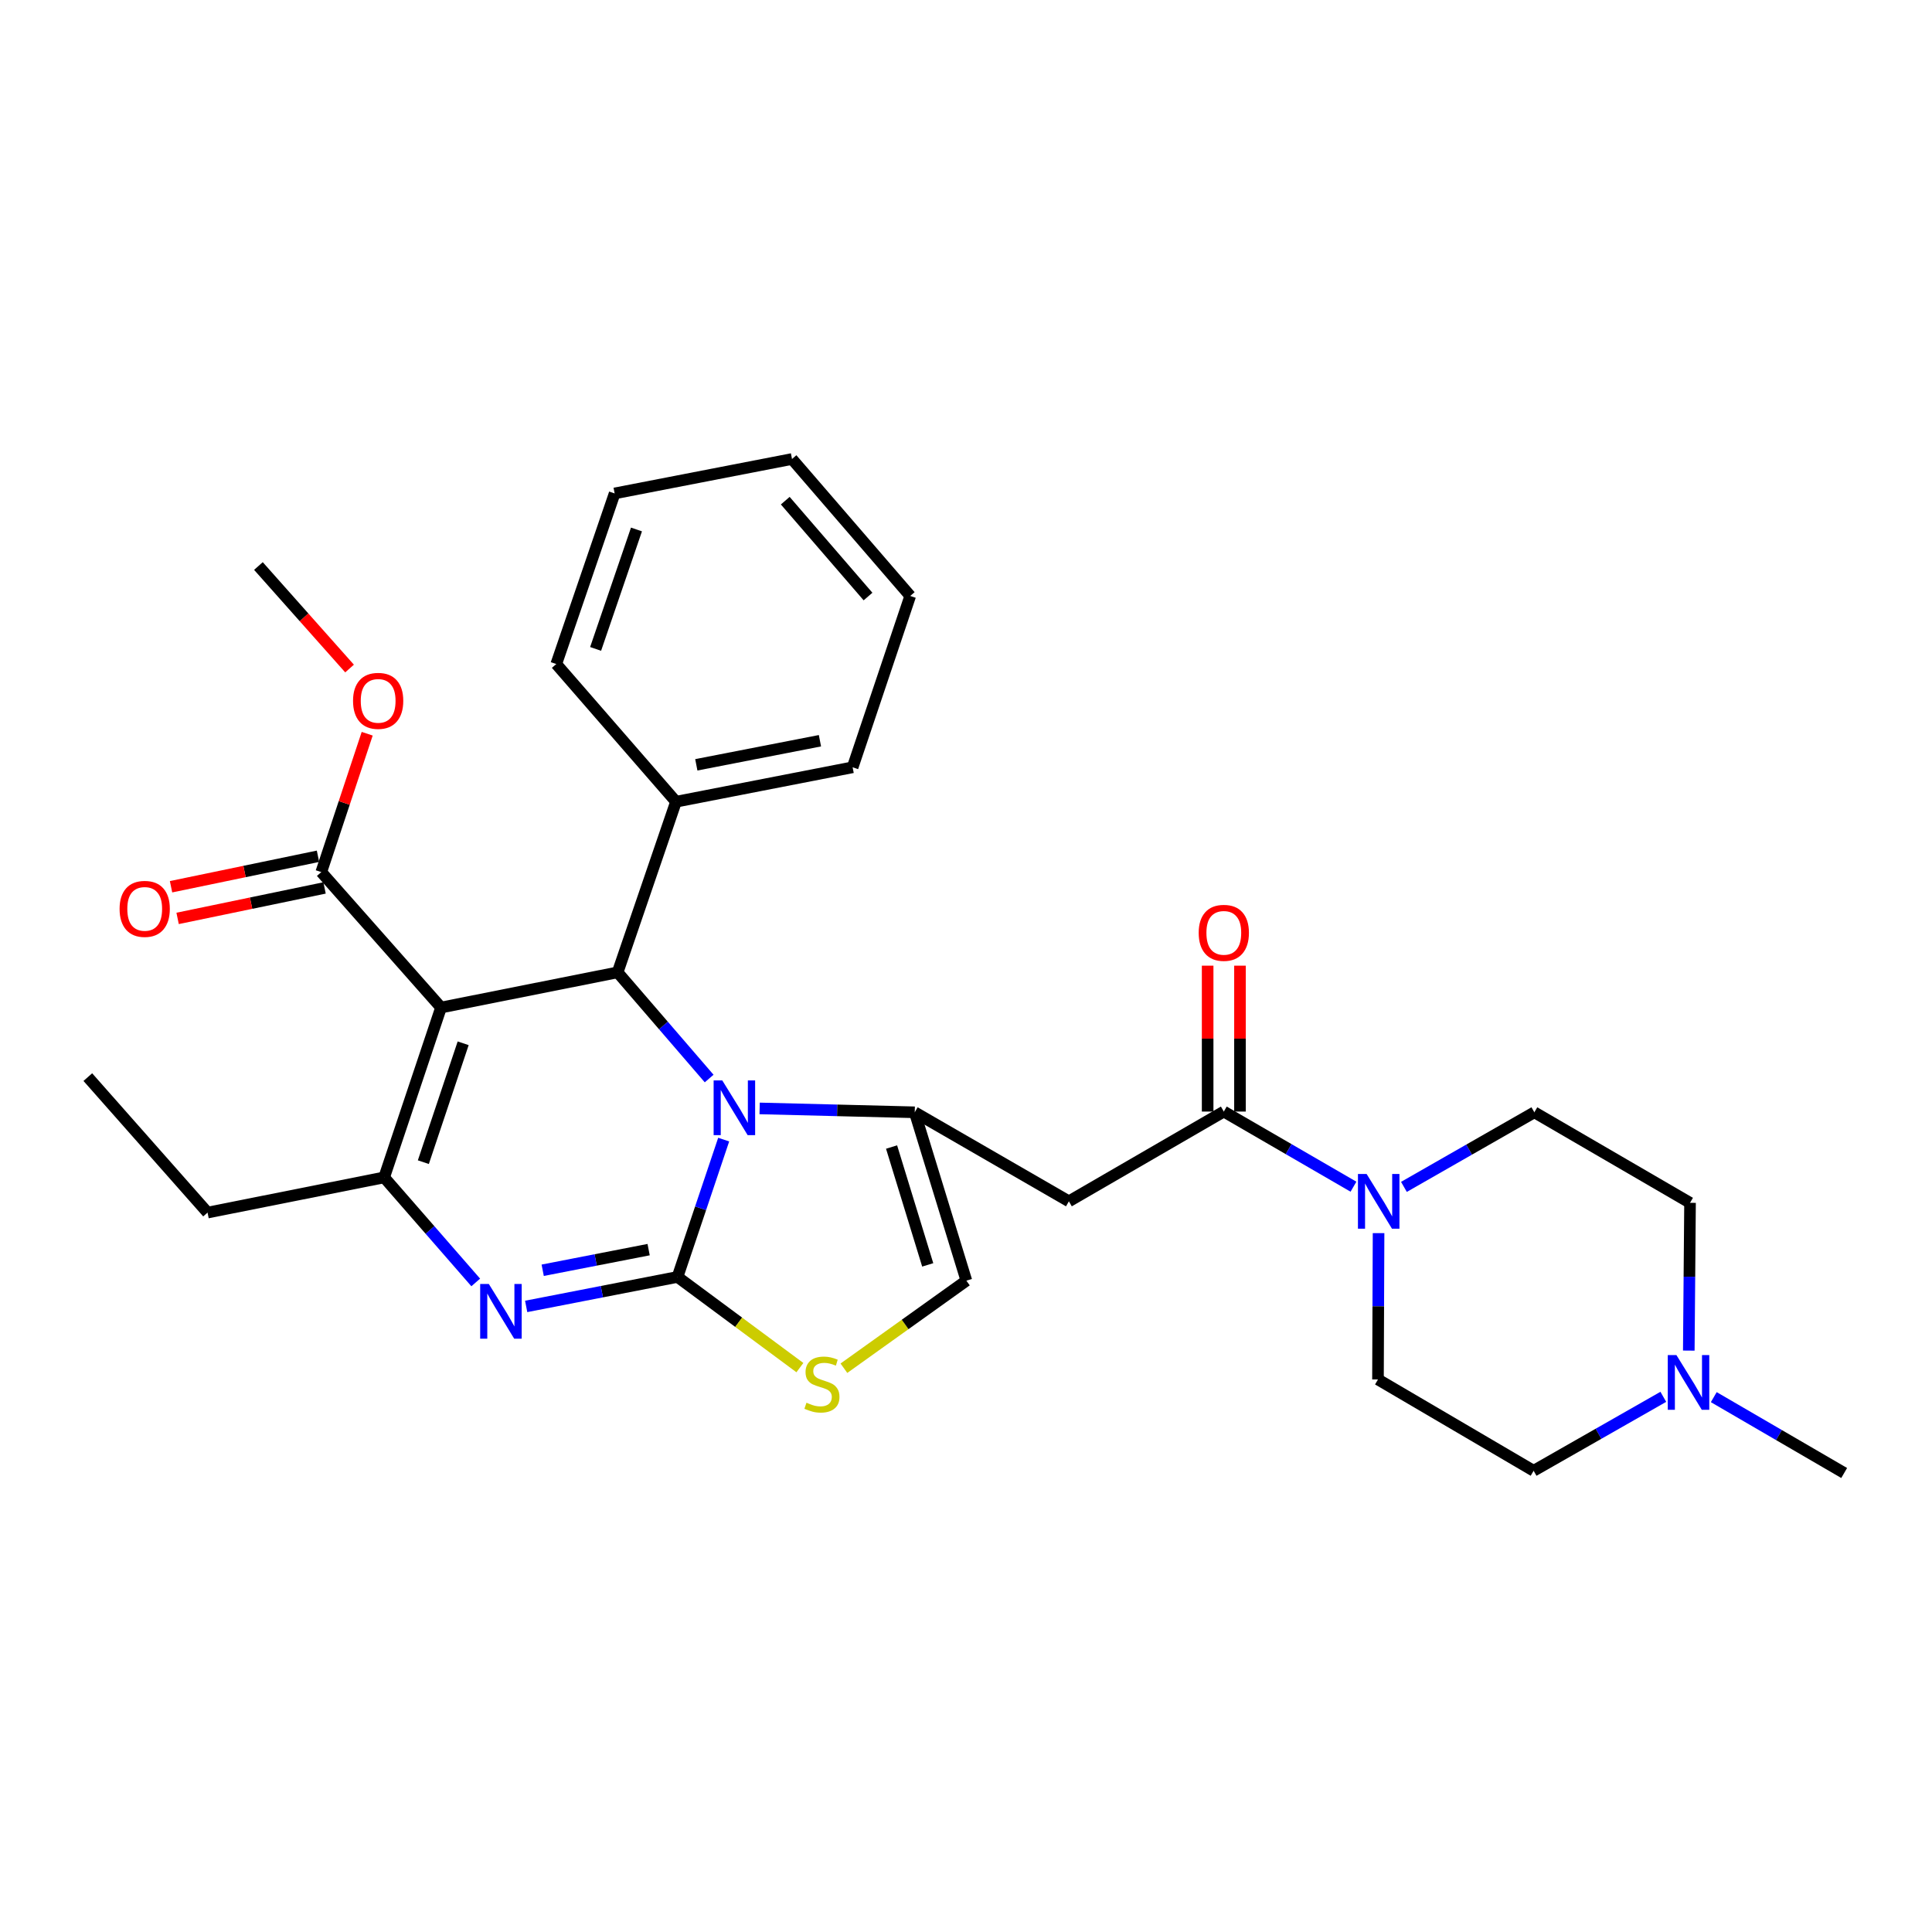 <?xml version='1.0' encoding='iso-8859-1'?>
<svg version='1.1' baseProfile='full'
              xmlns='http://www.w3.org/2000/svg'
                      xmlns:rdkit='http://www.rdkit.org/xml'
                      xmlns:xlink='http://www.w3.org/1999/xlink'
                  xml:space='preserve'
width='1000px' height='1000px' viewBox='0 0 1000 1000'>
<!-- END OF HEADER -->
<rect style='opacity:1.0;fill:#FFFFFF;stroke:none' width='1000' height='1000' x='0' y='0'> </rect>
<path class='bond-0' d='M 350.679,660.942 L 362.628,625.402' style='fill:none;fill-rule:evenodd;stroke:#000000;stroke-width:6px;stroke-linecap:butt;stroke-linejoin:miter;stroke-opacity:1' />
<path class='bond-0' d='M 362.628,625.402 L 374.577,589.861' style='fill:none;fill-rule:evenodd;stroke:#0000FF;stroke-width:6px;stroke-linecap:butt;stroke-linejoin:miter;stroke-opacity:1' />
<path class='bond-2' d='M 350.679,660.942 L 311.513,668.572' style='fill:none;fill-rule:evenodd;stroke:#000000;stroke-width:6px;stroke-linecap:butt;stroke-linejoin:miter;stroke-opacity:1' />
<path class='bond-2' d='M 311.513,668.572 L 272.347,676.201' style='fill:none;fill-rule:evenodd;stroke:#0000FF;stroke-width:6px;stroke-linecap:butt;stroke-linejoin:miter;stroke-opacity:1' />
<path class='bond-2' d='M 335.729,646.805 L 308.313,652.146' style='fill:none;fill-rule:evenodd;stroke:#000000;stroke-width:6px;stroke-linecap:butt;stroke-linejoin:miter;stroke-opacity:1' />
<path class='bond-2' d='M 308.313,652.146 L 280.897,657.486' style='fill:none;fill-rule:evenodd;stroke:#0000FF;stroke-width:6px;stroke-linecap:butt;stroke-linejoin:miter;stroke-opacity:1' />
<path class='bond-6' d='M 350.679,660.942 L 382.351,684.409' style='fill:none;fill-rule:evenodd;stroke:#000000;stroke-width:6px;stroke-linecap:butt;stroke-linejoin:miter;stroke-opacity:1' />
<path class='bond-6' d='M 382.351,684.409 L 414.022,707.875' style='fill:none;fill-rule:evenodd;stroke:#CCCC00;stroke-width:6px;stroke-linecap:butt;stroke-linejoin:miter;stroke-opacity:1' />
<path class='bond-3' d='M 393.188,573.718 L 433.327,574.722' style='fill:none;fill-rule:evenodd;stroke:#0000FF;stroke-width:6px;stroke-linecap:butt;stroke-linejoin:miter;stroke-opacity:1' />
<path class='bond-3' d='M 433.327,574.722 L 473.466,575.725' style='fill:none;fill-rule:evenodd;stroke:#000000;stroke-width:6px;stroke-linecap:butt;stroke-linejoin:miter;stroke-opacity:1' />
<path class='bond-5' d='M 367.06,558.249 L 343.371,530.77' style='fill:none;fill-rule:evenodd;stroke:#0000FF;stroke-width:6px;stroke-linecap:butt;stroke-linejoin:miter;stroke-opacity:1' />
<path class='bond-5' d='M 343.371,530.77 L 319.682,503.291' style='fill:none;fill-rule:evenodd;stroke:#000000;stroke-width:6px;stroke-linecap:butt;stroke-linejoin:miter;stroke-opacity:1' />
<path class='bond-1' d='M 228.282,521.495 L 319.682,503.291' style='fill:none;fill-rule:evenodd;stroke:#000000;stroke-width:6px;stroke-linecap:butt;stroke-linejoin:miter;stroke-opacity:1' />
<path class='bond-11' d='M 228.282,521.495 L 166.289,451.395' style='fill:none;fill-rule:evenodd;stroke:#000000;stroke-width:6px;stroke-linecap:butt;stroke-linejoin:miter;stroke-opacity:1' />
<path class='bond-31' d='M 228.282,521.495 L 198.838,609.418' style='fill:none;fill-rule:evenodd;stroke:#000000;stroke-width:6px;stroke-linecap:butt;stroke-linejoin:miter;stroke-opacity:1' />
<path class='bond-31' d='M 239.734,539.998 L 219.124,601.544' style='fill:none;fill-rule:evenodd;stroke:#000000;stroke-width:6px;stroke-linecap:butt;stroke-linejoin:miter;stroke-opacity:1' />
<path class='bond-4' d='M 246.24,663.79 L 222.539,636.604' style='fill:none;fill-rule:evenodd;stroke:#0000FF;stroke-width:6px;stroke-linecap:butt;stroke-linejoin:miter;stroke-opacity:1' />
<path class='bond-4' d='M 222.539,636.604 L 198.838,609.418' style='fill:none;fill-rule:evenodd;stroke:#000000;stroke-width:6px;stroke-linecap:butt;stroke-linejoin:miter;stroke-opacity:1' />
<path class='bond-7' d='M 473.466,575.725 L 553.254,621.802' style='fill:none;fill-rule:evenodd;stroke:#000000;stroke-width:6px;stroke-linecap:butt;stroke-linejoin:miter;stroke-opacity:1' />
<path class='bond-30' d='M 473.466,575.725 L 500.195,662.867' style='fill:none;fill-rule:evenodd;stroke:#000000;stroke-width:6px;stroke-linecap:butt;stroke-linejoin:miter;stroke-opacity:1' />
<path class='bond-30' d='M 461.476,593.704 L 480.187,654.703' style='fill:none;fill-rule:evenodd;stroke:#000000;stroke-width:6px;stroke-linecap:butt;stroke-linejoin:miter;stroke-opacity:1' />
<path class='bond-20' d='M 198.838,609.418 L 107.429,627.631' style='fill:none;fill-rule:evenodd;stroke:#000000;stroke-width:6px;stroke-linecap:butt;stroke-linejoin:miter;stroke-opacity:1' />
<path class='bond-13' d='M 319.682,503.291 L 349.898,414.969' style='fill:none;fill-rule:evenodd;stroke:#000000;stroke-width:6px;stroke-linecap:butt;stroke-linejoin:miter;stroke-opacity:1' />
<path class='bond-10' d='M 436.806,708.19 L 468.5,685.529' style='fill:none;fill-rule:evenodd;stroke:#CCCC00;stroke-width:6px;stroke-linecap:butt;stroke-linejoin:miter;stroke-opacity:1' />
<path class='bond-10' d='M 468.5,685.529 L 500.195,662.867' style='fill:none;fill-rule:evenodd;stroke:#000000;stroke-width:6px;stroke-linecap:butt;stroke-linejoin:miter;stroke-opacity:1' />
<path class='bond-8' d='M 553.254,621.802 L 633.442,575.344' style='fill:none;fill-rule:evenodd;stroke:#000000;stroke-width:6px;stroke-linecap:butt;stroke-linejoin:miter;stroke-opacity:1' />
<path class='bond-9' d='M 633.442,575.344 L 666.998,594.79' style='fill:none;fill-rule:evenodd;stroke:#000000;stroke-width:6px;stroke-linecap:butt;stroke-linejoin:miter;stroke-opacity:1' />
<path class='bond-9' d='M 666.998,594.79 L 700.554,614.235' style='fill:none;fill-rule:evenodd;stroke:#0000FF;stroke-width:6px;stroke-linecap:butt;stroke-linejoin:miter;stroke-opacity:1' />
<path class='bond-14' d='M 641.809,575.344 L 641.809,537.586' style='fill:none;fill-rule:evenodd;stroke:#000000;stroke-width:6px;stroke-linecap:butt;stroke-linejoin:miter;stroke-opacity:1' />
<path class='bond-14' d='M 641.809,537.586 L 641.809,499.829' style='fill:none;fill-rule:evenodd;stroke:#FF0000;stroke-width:6px;stroke-linecap:butt;stroke-linejoin:miter;stroke-opacity:1' />
<path class='bond-14' d='M 625.074,575.344 L 625.074,537.586' style='fill:none;fill-rule:evenodd;stroke:#000000;stroke-width:6px;stroke-linecap:butt;stroke-linejoin:miter;stroke-opacity:1' />
<path class='bond-14' d='M 625.074,537.586 L 625.074,499.829' style='fill:none;fill-rule:evenodd;stroke:#FF0000;stroke-width:6px;stroke-linecap:butt;stroke-linejoin:miter;stroke-opacity:1' />
<path class='bond-15' d='M 713.544,638.267 L 713.391,676.139' style='fill:none;fill-rule:evenodd;stroke:#0000FF;stroke-width:6px;stroke-linecap:butt;stroke-linejoin:miter;stroke-opacity:1' />
<path class='bond-15' d='M 713.391,676.139 L 713.239,714.01' style='fill:none;fill-rule:evenodd;stroke:#000000;stroke-width:6px;stroke-linecap:butt;stroke-linejoin:miter;stroke-opacity:1' />
<path class='bond-16' d='M 726.671,614.332 L 760.425,595.029' style='fill:none;fill-rule:evenodd;stroke:#0000FF;stroke-width:6px;stroke-linecap:butt;stroke-linejoin:miter;stroke-opacity:1' />
<path class='bond-16' d='M 760.425,595.029 L 794.179,575.725' style='fill:none;fill-rule:evenodd;stroke:#000000;stroke-width:6px;stroke-linecap:butt;stroke-linejoin:miter;stroke-opacity:1' />
<path class='bond-17' d='M 164.59,443.202 L 126.561,451.09' style='fill:none;fill-rule:evenodd;stroke:#000000;stroke-width:6px;stroke-linecap:butt;stroke-linejoin:miter;stroke-opacity:1' />
<path class='bond-17' d='M 126.561,451.09 L 88.532,458.978' style='fill:none;fill-rule:evenodd;stroke:#FF0000;stroke-width:6px;stroke-linecap:butt;stroke-linejoin:miter;stroke-opacity:1' />
<path class='bond-17' d='M 167.989,459.588 L 129.96,467.476' style='fill:none;fill-rule:evenodd;stroke:#000000;stroke-width:6px;stroke-linecap:butt;stroke-linejoin:miter;stroke-opacity:1' />
<path class='bond-17' d='M 129.96,467.476 L 91.931,475.364' style='fill:none;fill-rule:evenodd;stroke:#FF0000;stroke-width:6px;stroke-linecap:butt;stroke-linejoin:miter;stroke-opacity:1' />
<path class='bond-21' d='M 166.289,451.395 L 178.174,415.587' style='fill:none;fill-rule:evenodd;stroke:#000000;stroke-width:6px;stroke-linecap:butt;stroke-linejoin:miter;stroke-opacity:1' />
<path class='bond-21' d='M 178.174,415.587 L 190.059,379.778' style='fill:none;fill-rule:evenodd;stroke:#FF0000;stroke-width:6px;stroke-linecap:butt;stroke-linejoin:miter;stroke-opacity:1' />
<path class='bond-12' d='M 860.929,722.993 L 827.364,742.13' style='fill:none;fill-rule:evenodd;stroke:#0000FF;stroke-width:6px;stroke-linecap:butt;stroke-linejoin:miter;stroke-opacity:1' />
<path class='bond-12' d='M 827.364,742.13 L 793.798,761.268' style='fill:none;fill-rule:evenodd;stroke:#000000;stroke-width:6px;stroke-linecap:butt;stroke-linejoin:miter;stroke-opacity:1' />
<path class='bond-22' d='M 887.047,723.157 L 920.796,742.789' style='fill:none;fill-rule:evenodd;stroke:#0000FF;stroke-width:6px;stroke-linecap:butt;stroke-linejoin:miter;stroke-opacity:1' />
<path class='bond-22' d='M 920.796,742.789 L 954.545,762.42' style='fill:none;fill-rule:evenodd;stroke:#000000;stroke-width:6px;stroke-linecap:butt;stroke-linejoin:miter;stroke-opacity:1' />
<path class='bond-33' d='M 874.115,699.069 L 874.436,660.826' style='fill:none;fill-rule:evenodd;stroke:#0000FF;stroke-width:6px;stroke-linecap:butt;stroke-linejoin:miter;stroke-opacity:1' />
<path class='bond-33' d='M 874.436,660.826 L 874.758,622.583' style='fill:none;fill-rule:evenodd;stroke:#000000;stroke-width:6px;stroke-linecap:butt;stroke-linejoin:miter;stroke-opacity:1' />
<path class='bond-23' d='M 349.898,414.969 L 441.317,397.155' style='fill:none;fill-rule:evenodd;stroke:#000000;stroke-width:6px;stroke-linecap:butt;stroke-linejoin:miter;stroke-opacity:1' />
<path class='bond-23' d='M 360.41,395.871 L 424.403,383.401' style='fill:none;fill-rule:evenodd;stroke:#000000;stroke-width:6px;stroke-linecap:butt;stroke-linejoin:miter;stroke-opacity:1' />
<path class='bond-24' d='M 349.898,414.969 L 287.923,343.706' style='fill:none;fill-rule:evenodd;stroke:#000000;stroke-width:6px;stroke-linecap:butt;stroke-linejoin:miter;stroke-opacity:1' />
<path class='bond-19' d='M 713.239,714.01 L 793.798,761.268' style='fill:none;fill-rule:evenodd;stroke:#000000;stroke-width:6px;stroke-linecap:butt;stroke-linejoin:miter;stroke-opacity:1' />
<path class='bond-18' d='M 794.179,575.725 L 874.758,622.583' style='fill:none;fill-rule:evenodd;stroke:#000000;stroke-width:6px;stroke-linecap:butt;stroke-linejoin:miter;stroke-opacity:1' />
<path class='bond-26' d='M 107.429,627.631 L 45.455,557.512' style='fill:none;fill-rule:evenodd;stroke:#000000;stroke-width:6px;stroke-linecap:butt;stroke-linejoin:miter;stroke-opacity:1' />
<path class='bond-25' d='M 180.929,346.03 L 157.344,319.501' style='fill:none;fill-rule:evenodd;stroke:#FF0000;stroke-width:6px;stroke-linecap:butt;stroke-linejoin:miter;stroke-opacity:1' />
<path class='bond-25' d='M 157.344,319.501 L 133.759,292.972' style='fill:none;fill-rule:evenodd;stroke:#000000;stroke-width:6px;stroke-linecap:butt;stroke-linejoin:miter;stroke-opacity:1' />
<path class='bond-28' d='M 441.317,397.155 L 471.132,308.461' style='fill:none;fill-rule:evenodd;stroke:#000000;stroke-width:6px;stroke-linecap:butt;stroke-linejoin:miter;stroke-opacity:1' />
<path class='bond-27' d='M 287.923,343.706 L 318.139,255.393' style='fill:none;fill-rule:evenodd;stroke:#000000;stroke-width:6px;stroke-linecap:butt;stroke-linejoin:miter;stroke-opacity:1' />
<path class='bond-27' d='M 308.289,335.876 L 329.44,274.057' style='fill:none;fill-rule:evenodd;stroke:#000000;stroke-width:6px;stroke-linecap:butt;stroke-linejoin:miter;stroke-opacity:1' />
<path class='bond-32' d='M 318.139,255.393 L 409.939,237.58' style='fill:none;fill-rule:evenodd;stroke:#000000;stroke-width:6px;stroke-linecap:butt;stroke-linejoin:miter;stroke-opacity:1' />
<path class='bond-29' d='M 471.132,308.461 L 409.939,237.58' style='fill:none;fill-rule:evenodd;stroke:#000000;stroke-width:6px;stroke-linecap:butt;stroke-linejoin:miter;stroke-opacity:1' />
<path class='bond-29' d='M 449.286,308.765 L 406.451,259.148' style='fill:none;fill-rule:evenodd;stroke:#000000;stroke-width:6px;stroke-linecap:butt;stroke-linejoin:miter;stroke-opacity:1' />
<path  class='atom-1' d='M 373.854 559.231
L 383.134 574.231
Q 384.054 575.711, 385.534 578.391
Q 387.014 581.071, 387.094 581.231
L 387.094 559.231
L 390.854 559.231
L 390.854 587.551
L 386.974 587.551
L 377.014 571.151
Q 375.854 569.231, 374.614 567.031
Q 373.414 564.831, 373.054 564.151
L 373.054 587.551
L 369.374 587.551
L 369.374 559.231
L 373.854 559.231
' fill='#0000FF'/>
<path  class='atom-3' d='M 253.019 664.586
L 262.299 679.586
Q 263.219 681.066, 264.699 683.746
Q 266.179 686.426, 266.259 686.586
L 266.259 664.586
L 270.019 664.586
L 270.019 692.906
L 266.139 692.906
L 256.179 676.506
Q 255.019 674.586, 253.779 672.386
Q 252.579 670.186, 252.219 669.506
L 252.219 692.906
L 248.539 692.906
L 248.539 664.586
L 253.019 664.586
' fill='#0000FF'/>
<path  class='atom-7' d='M 417.428 726.045
Q 417.748 726.165, 419.068 726.725
Q 420.388 727.285, 421.828 727.645
Q 423.308 727.965, 424.748 727.965
Q 427.428 727.965, 428.988 726.685
Q 430.548 725.365, 430.548 723.085
Q 430.548 721.525, 429.748 720.565
Q 428.988 719.605, 427.788 719.085
Q 426.588 718.565, 424.588 717.965
Q 422.068 717.205, 420.548 716.485
Q 419.068 715.765, 417.988 714.245
Q 416.948 712.725, 416.948 710.165
Q 416.948 706.605, 419.348 704.405
Q 421.788 702.205, 426.588 702.205
Q 429.868 702.205, 433.588 703.765
L 432.668 706.845
Q 429.268 705.445, 426.708 705.445
Q 423.948 705.445, 422.428 706.605
Q 420.908 707.725, 420.948 709.685
Q 420.948 711.205, 421.708 712.125
Q 422.508 713.045, 423.628 713.565
Q 424.788 714.085, 426.708 714.685
Q 429.268 715.485, 430.788 716.285
Q 432.308 717.085, 433.388 718.725
Q 434.508 720.325, 434.508 723.085
Q 434.508 727.005, 431.868 729.125
Q 429.268 731.205, 424.908 731.205
Q 422.388 731.205, 420.468 730.645
Q 418.588 730.125, 416.348 729.205
L 417.428 726.045
' fill='#CCCC00'/>
<path  class='atom-10' d='M 707.351 607.642
L 716.631 622.642
Q 717.551 624.122, 719.031 626.802
Q 720.511 629.482, 720.591 629.642
L 720.591 607.642
L 724.351 607.642
L 724.351 635.962
L 720.471 635.962
L 710.511 619.562
Q 709.351 617.642, 708.111 615.442
Q 706.911 613.242, 706.551 612.562
L 706.551 635.962
L 702.871 635.962
L 702.871 607.642
L 707.351 607.642
' fill='#0000FF'/>
<path  class='atom-13' d='M 867.717 701.394
L 876.997 716.394
Q 877.917 717.874, 879.397 720.554
Q 880.877 723.234, 880.957 723.394
L 880.957 701.394
L 884.717 701.394
L 884.717 729.714
L 880.837 729.714
L 870.877 713.314
Q 869.717 711.394, 868.477 709.194
Q 867.277 706.994, 866.917 706.314
L 866.917 729.714
L 863.237 729.714
L 863.237 701.394
L 867.717 701.394
' fill='#0000FF'/>
<path  class='atom-15' d='M 620.442 482.834
Q 620.442 476.034, 623.802 472.234
Q 627.162 468.434, 633.442 468.434
Q 639.722 468.434, 643.082 472.234
Q 646.442 476.034, 646.442 482.834
Q 646.442 489.714, 643.042 493.634
Q 639.642 497.514, 633.442 497.514
Q 627.202 497.514, 623.802 493.634
Q 620.442 489.754, 620.442 482.834
M 633.442 494.314
Q 637.762 494.314, 640.082 491.434
Q 642.442 488.514, 642.442 482.834
Q 642.442 477.274, 640.082 474.474
Q 637.762 471.634, 633.442 471.634
Q 629.122 471.634, 626.762 474.434
Q 624.442 477.234, 624.442 482.834
Q 624.442 488.554, 626.762 491.434
Q 629.122 494.314, 633.442 494.314
' fill='#FF0000'/>
<path  class='atom-18' d='M 61.898 470.431
Q 61.898 463.631, 65.258 459.831
Q 68.618 456.031, 74.898 456.031
Q 81.178 456.031, 84.538 459.831
Q 87.898 463.631, 87.898 470.431
Q 87.898 477.311, 84.499 481.231
Q 81.099 485.111, 74.898 485.111
Q 68.659 485.111, 65.258 481.231
Q 61.898 477.351, 61.898 470.431
M 74.898 481.911
Q 79.219 481.911, 81.538 479.031
Q 83.898 476.111, 83.898 470.431
Q 83.898 464.871, 81.538 462.071
Q 79.219 459.231, 74.898 459.231
Q 70.579 459.231, 68.219 462.031
Q 65.898 464.831, 65.898 470.431
Q 65.898 476.151, 68.219 479.031
Q 70.579 481.911, 74.898 481.911
' fill='#FF0000'/>
<path  class='atom-22' d='M 182.733 362.762
Q 182.733 355.962, 186.093 352.162
Q 189.453 348.362, 195.733 348.362
Q 202.013 348.362, 205.373 352.162
Q 208.733 355.962, 208.733 362.762
Q 208.733 369.642, 205.333 373.562
Q 201.933 377.442, 195.733 377.442
Q 189.493 377.442, 186.093 373.562
Q 182.733 369.682, 182.733 362.762
M 195.733 374.242
Q 200.053 374.242, 202.373 371.362
Q 204.733 368.442, 204.733 362.762
Q 204.733 357.202, 202.373 354.402
Q 200.053 351.562, 195.733 351.562
Q 191.413 351.562, 189.053 354.362
Q 186.733 357.162, 186.733 362.762
Q 186.733 368.482, 189.053 371.362
Q 191.413 374.242, 195.733 374.242
' fill='#FF0000'/>
</svg>
